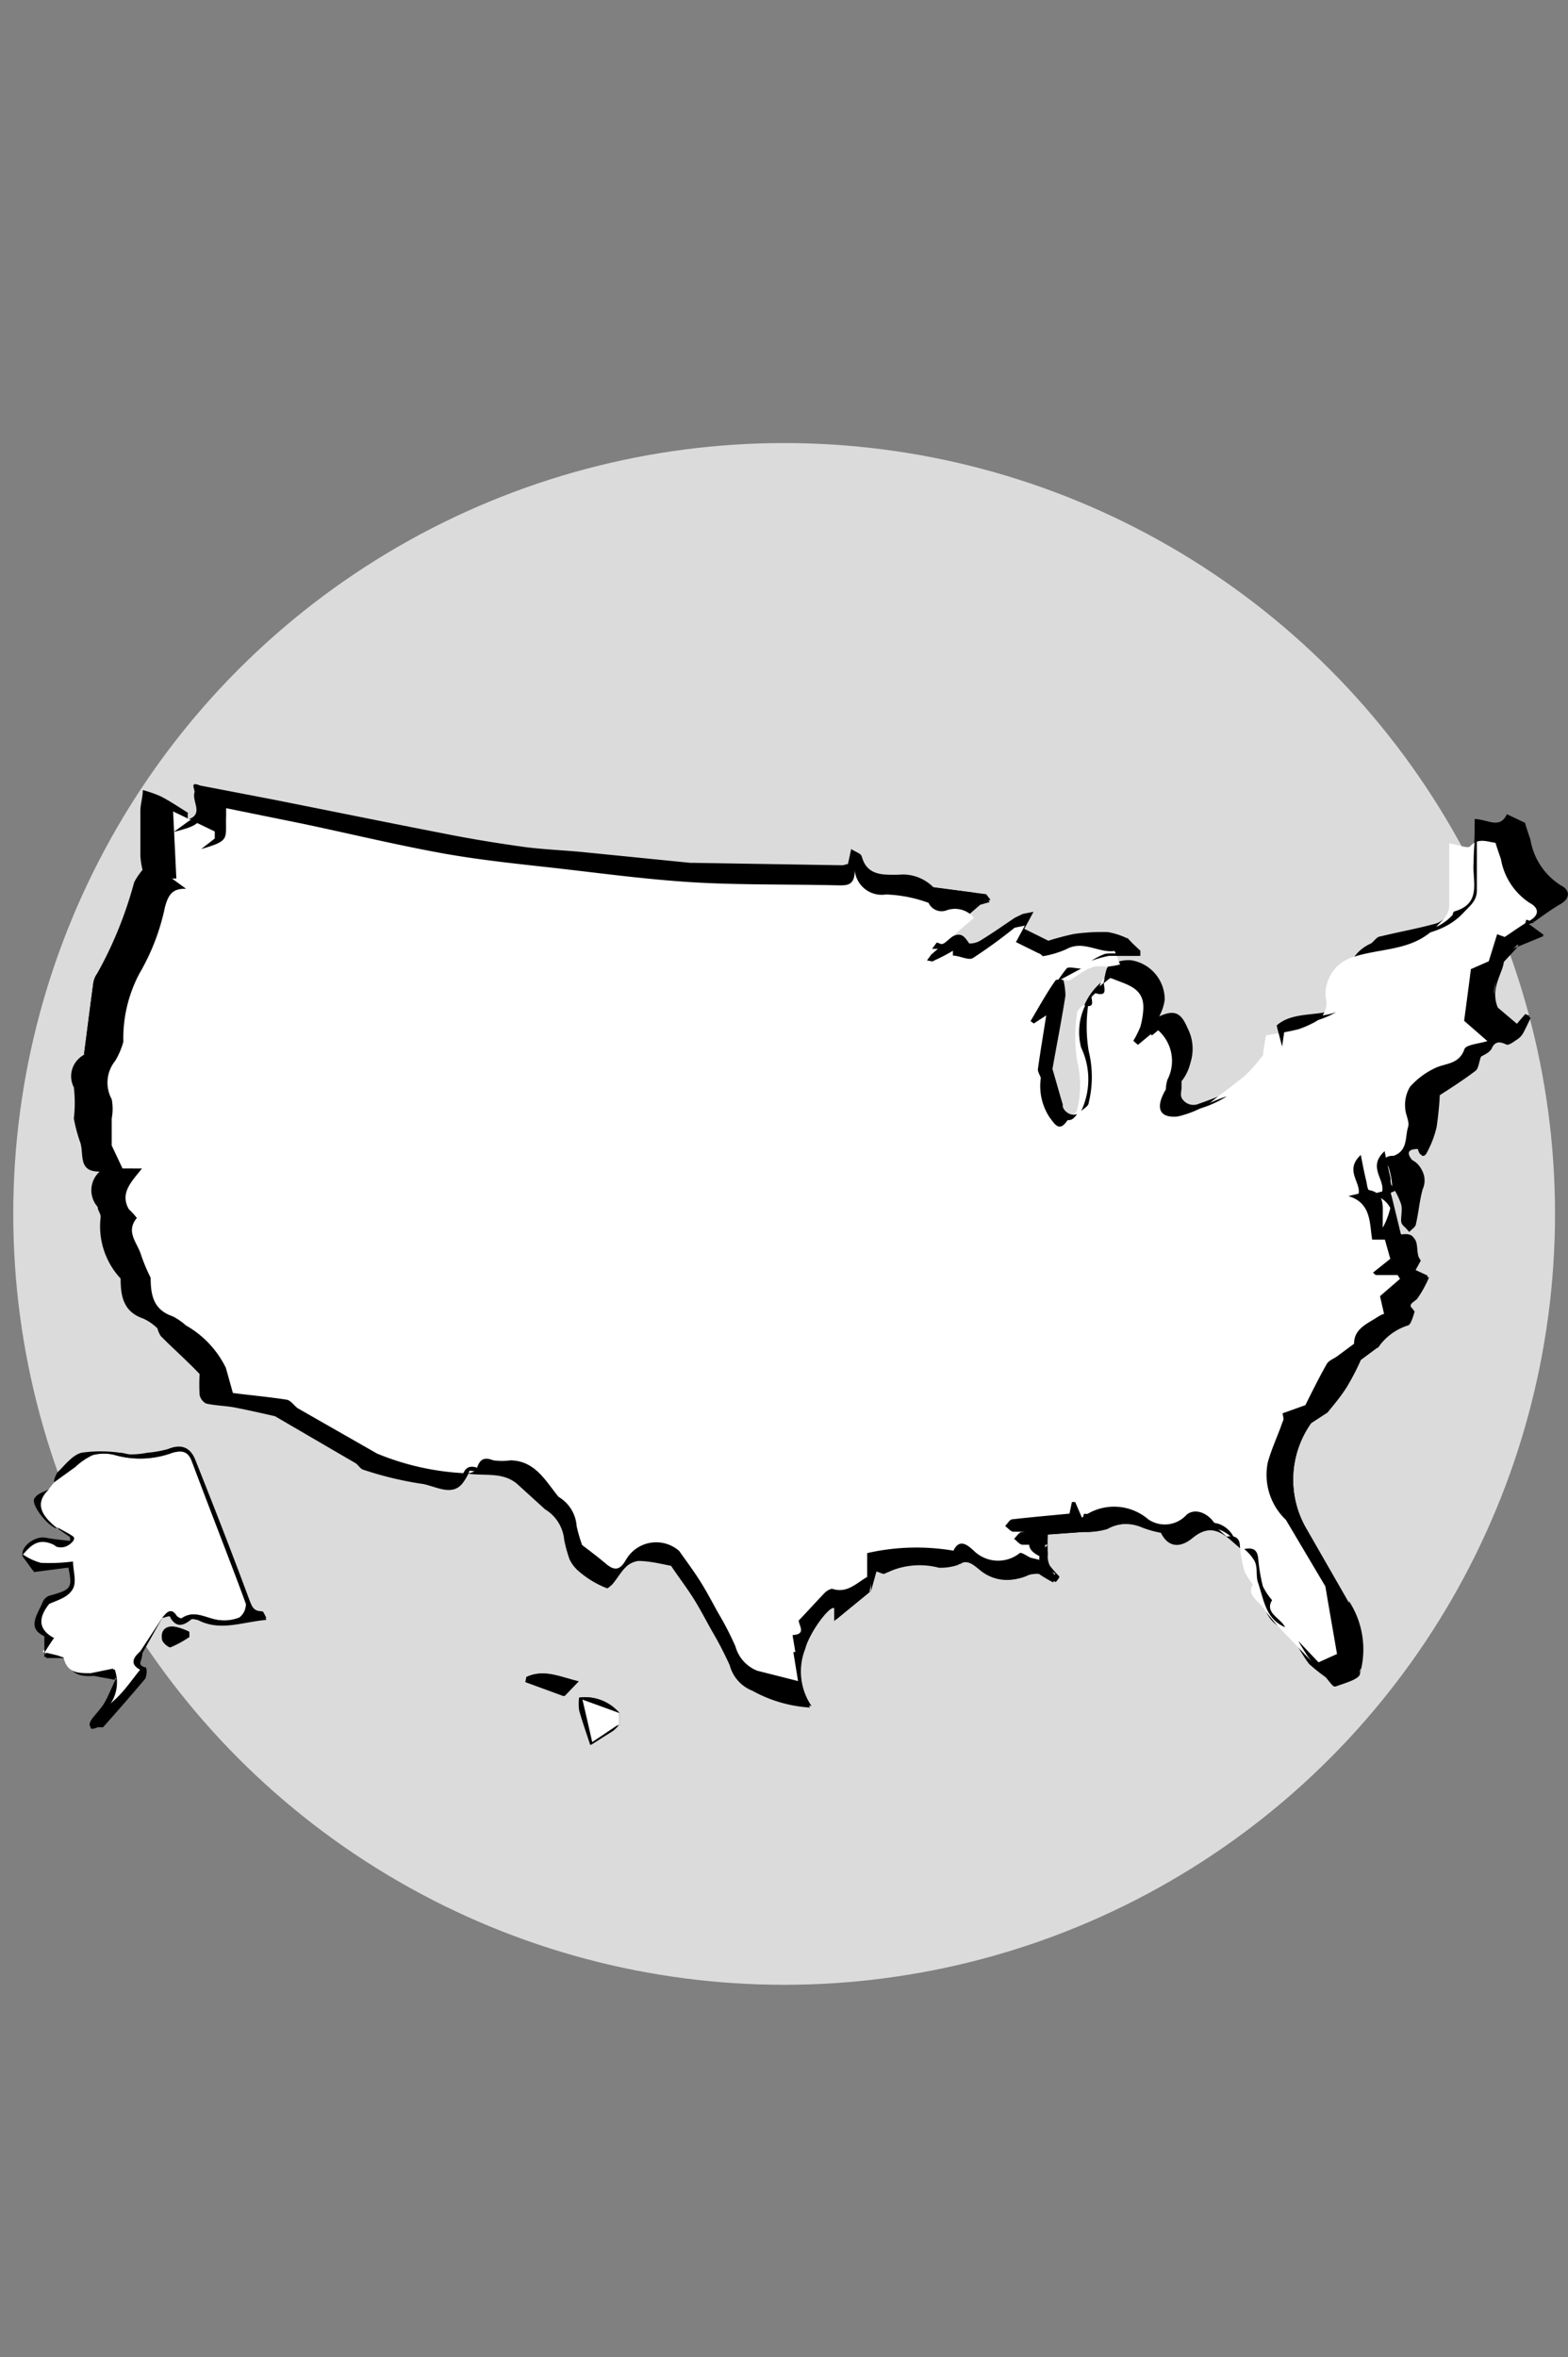 <svg id="Layer_1" data-name="Layer 1" xmlns="http://www.w3.org/2000/svg" viewBox="0 0 57.97 87.15"><rect x="0" y="0" width="57.97" height="87.15" fill="#808080" stroke="none"/><defs><style>.cls-1{fill:#dbdbdb;}.cls-2{fill:#fff;}</style></defs><circle id="Ellipse_39" data-name="Ellipse 39" class="cls-1" cx="28.99" cy="44.88" r="28.5"/><g id="Group_185" data-name="Group 185"><path id="Path_299" data-name="Path 299" d="M41.67,34.69l0,0a2.63,2.63,0,0,0-.72-.23,7.43,7.43,0,0,0-1.25.07c-.32.07-.63.15-.94.25l-.89-.44.34-.63-.4.08-.29.14c-.42.28-.84.58-1.27.84a.76.76,0,0,1-.44.11c-.31-.63-.65-.18-1,0-.06,0-.14,0-.22,0l1.65-1.43.35-.1-.17-.21L36,33l-1.5-.2,0,0a1.57,1.57,0,0,0-1.28-.46c-.54,0-1.16.06-1.37-.68,0-.1-.22-.16-.38-.27l-.12.55-.19.05-5.54-.09-.1,0-4.1-.41c-.69-.06-1.38-.09-2.06-.18-1-.14-1.92-.29-2.88-.48-2.11-.41-4.22-.84-6.33-1.26l-2.76-.53c-.4-.17-.17.15-.2.26-.1.34.36.81-.25,1v-.25c-.33-.21-.65-.43-1-.61a4.67,4.67,0,0,0-.66-.23c0,.25-.08.49-.09.73,0,.57,0,1.14,0,1.71a2.85,2.85,0,0,0,.08.51,2.65,2.65,0,0,0-.31.46A14.89,14.89,0,0,1,3.59,36a.89.89,0,0,0-.14.35c-.12.88-.23,1.77-.34,2.65v0a.89.89,0,0,0-.38,1.2v0a4.92,4.92,0,0,1,0,1.15,5.75,5.75,0,0,0,.22.84v0c.18.42-.11,1.15.74,1.12a.93.93,0,0,0-.08,1.31v0l0,0c0,.13.13.27.11.39a2.83,2.83,0,0,0,.74,2.26c0,.65.1,1.23.84,1.48a1.86,1.86,0,0,1,.52.36,1,1,0,0,0,.12.28c.47.48,1,.94,1.44,1.41l0,0a6.6,6.6,0,0,0,0,.77.47.47,0,0,0,.24.32c.35.08.72.08,1.08.15s1,.21,1.47.32l3,1.75c.09.08.17.21.27.23a12.85,12.85,0,0,0,2.1.51c.59.06,1.37.68,1.75-.37l0,0c.63.1,1.32-.08,1.86.41l1,.91a1.48,1.48,0,0,1,.71,1.14,5.44,5.44,0,0,0,.2.72,1.42,1.42,0,0,0,.29.39,3.6,3.6,0,0,0,1.09.67c.13,0,.39-.49.63-.72a.88.88,0,0,1,.52-.29c.41,0,.81.1,1.22.18.26.39.55.77.8,1.16s.47.82.7,1.23a13.15,13.15,0,0,1,.67,1.29,1.39,1.39,0,0,0,.84.94,5,5,0,0,0,2.13.62,2.28,2.28,0,0,1-.26-2.1c.19-.54.87-1.62,1.15-1.58v.48l1.3-1.06v0l.17-.78c.17,0,.32.13.4.09a2.82,2.82,0,0,1,2-.22,2,2,0,0,0,.7-.1l0,0c.34-.25.58,0,.81.18a1.55,1.55,0,0,0,1.72.2,1.24,1.24,0,0,1,.47-.05l0,0a5.48,5.48,0,0,0,.52.31.72.72,0,0,0,.14-.2,4.59,4.59,0,0,1-.36-.41.91.91,0,0,1-.07-.43c0-.21,0-.43,0-.72l1.4-.1a2.41,2.41,0,0,0,.8-.1,1.57,1.57,0,0,1,1.4-.06,4,4,0,0,0,.68.19l0,0c.29.59.76.53,1.16.2.59-.49,1-.31,1.5.14l.38.33c.13.14.32.27.38.44s0,.55.13.8c.21.62.27,1.34,1,1.65l.43.51c.16.26.31.53.5.78A6.75,6.75,0,0,0,49,62c.12.12.28.38.35.35.32-.11.86-.26.9-.47a3.26,3.26,0,0,0-.41-2.68l-1.48-2.58a3.62,3.62,0,0,1,.1-4l.63-.41h0c.25-.31.52-.62.74-1a8.17,8.17,0,0,0,.48-.93l.66-.49A2.1,2.1,0,0,1,52,48.92c.13,0,.29-.48.24-.52-.31-.26,0-.3.1-.46a4.32,4.32,0,0,0,.44-.78l-.52-.24c.08-.14.24-.37.22-.4-.28-.25.1-1-.67-.88,0,0-.08-.08-.09-.13-.12-.5-.23-1-.35-1.49l.16-.07a3,3,0,0,1,.27.57c.05.19,0,.41,0,.6s.16.24.25.36c.09-.11.23-.19.26-.31.1-.42.12-.87.24-1.28a.75.75,0,0,0-.34-1c-.24-.29-.12-.41.21-.41.07.29.21.28.33,0a4,4,0,0,0,.31-.86,9.62,9.62,0,0,0,.13-1.19c.37-.24.86-.56,1.32-.9.11-.08.12-.29.2-.52.08-.07.34-.16.41-.33.15-.34.31-.22.54-.13s.27-.1.39-.18a.8.8,0,0,0,.22-.23c.1-.19.19-.38.28-.58l-.16-.07-.31.36-.73-.62c-.32-.69.15-1.28.21-1.73l.52-.56,0,0,1-.37-.6-.44.27-.07c.31-.22.62-.45.95-.64s.38-.5,0-.69a2.48,2.48,0,0,1-1.12-1.69c-.07-.21-.14-.41-.2-.62l-.67-.32c-.26.57-.7.19-1.19.18,0,.53,0,1-.09,1.54s.29,1.47-.69,1.77c0,0-.05.1-.09.14s-.34.35-.55.41c-.68.19-1.37.31-2.06.48-.13,0-.23.17-.35.26a1.49,1.49,0,0,0-.9,1.49.83.83,0,0,1-.41.95c-.72.27-1.58.07-2.18.59l.18.69a7,7,0,0,1-.69.75c-.43.38-.9.72-1.35,1.08-.34.12-.67.26-1,.37a.5.5,0,0,1-.66-.22.5.5,0,0,1,0-.32c0-.13,0-.26,0-.39l0,0a1.66,1.66,0,0,0,.23-1.85c-.25-.59-.49-.7-1.06-.44a1.69,1.69,0,0,0,.21-.62,1.47,1.47,0,0,0-1.25-1.46,1.35,1.35,0,0,0-.81.21c-.12.07-.13.34-.18.52v0A2.3,2.3,0,0,0,40,38.72a2.69,2.69,0,0,1,0,2.35l-.1.11a.46.46,0,0,1-.61-.26l0-.09c-.13-.43-.25-.87-.38-1.31l0,0c.16-.91.34-1.81.48-2.71a2.53,2.53,0,0,0-.1-.67l.73-.39.42-.27a4.15,4.15,0,0,1,.61-.14c.37,0,.74,0,1.11,0l0-.19ZM2.13,56.51l0,0,.48.33,0,.15c-.3,0-.61-.06-.91-.12s-.9.31-.85.65v0l.41.6,1.31-.17c.18.86.15.89-.7,1.13a.43.43,0,0,0-.23.21c-.2.46-.58,1,.07,1.23v.78l.53,0c.08,0,.22,0,.23.08.14.55.55.61,1,.58l.87.16c-.14.3-.27.63-.45.94s-.33.38-.46.59-.14.35.18.21c.07,0,.17,0,.2,0,.53-.6,1.06-1.2,1.57-1.81a.55.55,0,0,0,0-.31c-.43-.09-.06-.39-.15-.56L6,59.81c.1,0,.28-.1.3-.07.22.37.47.3.75.08,0,0,.19,0,.26,0,.83.44,1.66.07,2.54,0-.06-.11-.12-.26-.16-.25-.32,0-.37-.17-.47-.42-.64-1.73-1.31-3.45-2-5.18-.19-.48-.54-.59-1-.4a4.12,4.12,0,0,1-.78.14,3.08,3.08,0,0,1-.61.06c-.13,0-.26-.06-.39-.06a4.9,4.9,0,0,0-1.43,0c-.34.09-.61.46-.89.73A1,1,0,0,0,2,54.8l-.19.26c-.19.12-.46.18-.54.35s.56,1.05.85,1.1ZM22.9,63.76v-.43a1.68,1.68,0,0,0-1.46-.57,1.86,1.86,0,0,0,0,.47c.12.43.27.85.41,1.28l.82-.52A1.61,1.61,0,0,0,22.9,63.76ZM19.46,62l0,.19,1.42.51.52-.54c-.7-.17-1.28-.46-1.91-.17ZM7,60.52l0-.19a2.28,2.28,0,0,0-.52-.18c-.33,0-.53.13-.47.47,0,.11.24.31.3.28A3.72,3.72,0,0,0,7,60.52Z"/><path id="Path_300" data-name="Path 300" class="cls-2" d="M13.94,53.74,11,52.06c-.13-.1-.25-.28-.39-.31-.7-.11-1.4-.17-2-.25l-.26-.93,0,0A3.64,3.64,0,0,0,6.87,49a2.1,2.1,0,0,0-.5-.34c-.7-.24-.8-.79-.8-1.42a6.5,6.5,0,0,1-.36-.86c-.13-.43-.58-.84-.15-1.35a3.18,3.18,0,0,0-.3-.33l0,0c-.33-.59.09-1,.49-1.5H4.53l-.4-.85,0,0c0-.32,0-.64,0-1a1.88,1.88,0,0,0,0-.71,1.28,1.28,0,0,1,.13-1.42l0,0a2.9,2.9,0,0,0,.3-.7A5.12,5.12,0,0,1,5.15,36a8.16,8.16,0,0,0,.95-2.47c.12-.43.26-.69.78-.67l-.52-.38h.16L6.4,30l1.54.74V31l-.5.39c1.09-.32.89-.36.92-1.24v-.27l2.76.56c1.77.37,3.53.8,5.31,1.12,1.41.25,2.83.39,4.25.55,1.65.19,3.3.41,4.95.51s3.51.07,5.27.11c.35,0,.71.07.7-.57a1,1,0,0,0,1.15.91h0a5,5,0,0,1,1.58.31l0,0a.53.53,0,0,0,.68.27.92.92,0,0,1,1,.28l-1.58,1.36-.16.22c.09,0,.2.07.27,0a6.47,6.47,0,0,0,.69-.36v.18c.25,0,.57.19.74.09a18.91,18.91,0,0,0,1.54-1.12l.38-.08-.33.61.85.42c.06,0,.12.11.16.1a3.57,3.57,0,0,0,.86-.26c.62-.34,1.18.15,1.78.07l0,0,.2.5a3.85,3.85,0,0,1-.49.08,1.94,1.94,0,0,0-.48,0,2,2,0,0,0-.5.25l-.4.26c-.18,0-.46-.07-.52,0-.34.48-.62,1-.92,1.5l.12.09.46-.3c-.11.7-.22,1.35-.31,2,0,.09.07.2.11.31l0,0a2.11,2.11,0,0,0,.33,1.47c.17.21.34.56.64.12l.1-.1c.09-.1.24-.19.27-.3a3.78,3.78,0,0,0,0-1.83,5.71,5.71,0,0,1,0-1.75c0-.11.2-.31.25-.3.45.14.27-.19.28-.37v0c.11-.11.28-.2.31-.34.08-.31.27-.35.51-.25.51.21,1.13.33,1.1,1.09a3,3,0,0,1-.11.67,3.6,3.6,0,0,1-.26.52l.17.15.7-.58a1.51,1.51,0,0,1,.39,1.87,1.51,1.51,0,0,0-.06.36v0c-.39.66-.26,1.06.43,1a3.67,3.67,0,0,0,1.19-.5c.44-.34.88-.67,1.3-1A6.49,6.49,0,0,0,46.7,39c0-.2.06-.4.1-.72.34-.06.78-.12,1.21-.23a3.66,3.66,0,0,0,.61-.27.78.78,0,0,0,.39-.91,1.43,1.43,0,0,1,.86-1.43c1.07-.42,2.35-.22,3.24-1.19.23-.25.47-.41.47-.79,0-.76,0-1.53,0-2.28.37.06.69.2.77.11.31-.33.62-.17.94-.13.06.2.13.4.2.6a2.43,2.43,0,0,0,1.06,1.62c.34.18.38.44,0,.66s-.61.4-.92.6l-.28-.1-.31,1v0l-.66.29c-.08.64-.17,1.3-.25,1.91l.86.75c-.32.1-.79.13-.85.3-.2.58-.72.51-1.11.71a2.86,2.86,0,0,0-.9.68,1.29,1.29,0,0,0-.18.77c0,.24.17.51.11.71-.12.37,0,.87-.53,1.07-.31,0-.42.11-.2.4a2.82,2.82,0,0,1-.21,2.26V45c0-.44.07-.89-.5-1-.06,0-.08-.2-.1-.3-.07-.29-.13-.58-.21-1-.61.56,0,1-.08,1.43l-.38.09c.85.25.78,1,.88,1.61l.47,0,.2.71-.64.51.1.09h.81l.09.14-.74.64.15.66c-.08,0-.25.12-.4.21-.35.21-.71.41-.71.89l-.62.46c-.14.1-.32.16-.39.29-.28.49-.53,1-.79,1.52l0,0-.84.3c0,.09.07.21,0,.31-.17.5-.41,1-.55,1.51a2.3,2.3,0,0,0,.67,2.12L49,58.65c.14.84.29,1.68.43,2.5l-.84.38-1.39-1.46-.41-.49c-.15-.36-.74-.55-.47-1a2.26,2.26,0,0,1-.31-.49,4.81,4.81,0,0,1-.17-.92c0-.33-.2-.41-.49-.36L45,56.5c-.21-.51-.78-.79-1.13-.5a1.08,1.08,0,0,1-1.42.17h0A1.94,1.94,0,0,0,40,56.11l-.25-.58-.12,0-.09.43c-.72.07-1.41.13-2.11.21-.1,0-.18.16-.27.25.1.07.2.2.3.21.3,0,.61,0,.91,0-.64.54-.19.8.26,1-.05.05-.06.08-.07.07l-.46-.11h0c-.13-.06-.33-.21-.4-.17A1.28,1.28,0,0,1,36,57.33c-.19-.17-.52-.49-.75,0l0,0a8.16,8.16,0,0,0-3.19.09v.88l0,0c-.4.23-.74.62-1.29.44-.08,0-.22.08-.3.17-.31.32-.61.66-.94,1,0,.19.3.51-.23.54.1.59.19,1.16.28,1.72L28,61.77a1.35,1.35,0,0,1-.81-.9,11.17,11.17,0,0,0-.64-1.24c-.22-.4-.43-.8-.67-1.18s-.51-.74-.77-1.11a1.29,1.29,0,0,0-1.82.12,1.37,1.37,0,0,0-.15.21c-.21.37-.41.42-.73.15s-.59-.47-.89-.7a6,6,0,0,1-.2-.69,1.37,1.37,0,0,0-.67-1.09c-.49-.6-.86-1.33-1.78-1.35a2.23,2.23,0,0,1-.63,0c-.34-.13-.5-.05-.61.3,0,.09-.25.19-.37.18A9.7,9.7,0,0,1,13.94,53.74Z"/><path id="Path_301" data-name="Path 301" class="cls-2" d="M6,59.81l-.82,1.25c-.29.25-.36.48,0,.67-.28.35-.53.71-.82,1a6.86,6.86,0,0,1-.65.56,1.43,1.43,0,0,0,.47-1.6l-.83.17c-.46,0-.87,0-1-.58,0,0-.15-.05-.23-.08l-.55-.13L2,60.56c-.68-.36-.52-.85-.16-1.29.32-.14.72-.27.86-.54s0-.66,0-1a6.73,6.73,0,0,1-1.19.05,2.2,2.2,0,0,1-.69-.33l0,0c.31-.37.61-.66,1.17-.38A.51.51,0,0,0,2.68,57a.24.24,0,0,0,.06-.11c0-.06-.37-.25-.58-.37,0,0,0,0-.05,0l0,0c-.71-.55-.8-1-.32-1.45L2,54.8l.78-.56a2.52,2.52,0,0,1,.64-.44,1.6,1.6,0,0,1,.84,0,3.42,3.42,0,0,0,2.12-.09c.33-.09.57-.07.71.31.67,1.76,1.37,3.51,2,5.27a.57.57,0,0,1-.24.52,1.49,1.49,0,0,1-.78.09c-.45-.07-.88-.39-1.35-.06,0,0-.14,0-.18-.08C6.34,59.42,6.19,59.61,6,59.81Z"/><path id="Path_302" data-name="Path 302" d="M34.53,32.83a4.93,4.93,0,0,0-1.65-.32,1.1,1.1,0,0,1-1.23-.92v0c0,.66-.36.6-.73.59-1.83,0-3.67,0-5.49-.12s-3.45-.32-5.17-.52c-1.48-.17-3-.32-4.43-.58-1.86-.33-3.69-.78-5.54-1.17l-2.88-.58v-.12l2.76.52,6.33,1.27c1,.18,1.92.34,2.88.47.68.09,1.37.12,2.05.19l4.11.4.1,0,5.54.08a.59.59,0,0,0,.19-.05l.11-.55c.17.11.36.17.39.28.21.73.83.66,1.37.68A1.53,1.53,0,0,1,34.53,32.83Z"/><path id="Path_303" data-name="Path 303" d="M52.46,42.51c.5-.21.43-.73.55-1.12.07-.21-.12-.49-.12-.73a1.41,1.41,0,0,1,.19-.81,3.07,3.07,0,0,1,.94-.71c.41-.21.95-.13,1.16-.74.06-.18.55-.2.89-.31l-.9-.79c.08-.63.17-1.32.26-2l.69-.3-.52.56c-.06.46-.53,1-.21,1.73l.73.62.31-.36.16.08c-.09.19-.18.38-.28.57a.69.69,0,0,1-.22.23c-.12.08-.3.22-.39.19s-.38-.22-.54.12c-.07.18-.33.27-.41.33-.08.23-.09.44-.2.52-.46.35-.95.66-1.32.9a11.92,11.92,0,0,1-.12,1.19,3.7,3.7,0,0,1-.32.86C52.68,42.8,52.54,42.81,52.46,42.51Z"/><path id="Path_304" data-name="Path 304" d="M50.93,49.85c0-.51.38-.71.74-.93.16-.1.34-.17.42-.22-.08-.33-.14-.58-.16-.69l.77-.66-.1-.16h-.84l-.1-.09.67-.53-.22-.74-.48,0c-.1-.66,0-1.42-.92-1.68l.39-.1c.1-.46-.55-.91.09-1.49.08.39.15.69.22,1,0,.11,0,.29.1.31.6.17.54.64.52,1.1v.36a3,3,0,0,0,.22-2.37.77.77,0,0,1,.35,1c-.12.42-.15.86-.25,1.28,0,.12-.17.21-.25.31-.09-.12-.22-.23-.25-.36s0-.41,0-.6a2.64,2.64,0,0,0-.26-.57l-.17.08.36,1.48c0,.05.06.13.08.13.77-.13.39.63.67.89,0,0-.14.26-.22.4l.52.23a4.2,4.2,0,0,1-.43.78c-.14.16-.42.2-.1.47,0,0-.12.49-.24.52A2.11,2.11,0,0,0,50.93,49.85Z"/><path id="Path_305" data-name="Path 305" d="M6,59.81c.16-.2.32-.4.54-.06,0,0,.14.1.17.08.47-.33.9,0,1.35.06a1.52,1.52,0,0,0,.79-.09.62.62,0,0,0,.24-.52c-.66-1.77-1.35-3.51-2-5.27-.15-.38-.39-.4-.72-.31a3.42,3.42,0,0,1-2.12.09,1.56,1.56,0,0,0-.83,0,2.57,2.57,0,0,0-.65.44L2,54.8c0-.11.05-.26.13-.34.27-.27.54-.64.88-.73a4.9,4.9,0,0,1,1.43,0c.13,0,.26.06.4.06a4,4,0,0,0,.6,0,4.89,4.89,0,0,0,.78-.15c.5-.19.85-.08,1,.4.67,1.73,1.34,3.45,2,5.18.1.25.15.45.47.42,0,0,.1.14.16.25-.88.07-1.71.44-2.54,0-.07,0-.21-.07-.26,0-.28.22-.53.29-.75-.08C6.31,59.71,6.13,59.78,6,59.81Z"/><path id="Path_306" data-name="Path 306" d="M7,30.09l-1.62-.77c0,.91.09,1.74.13,2.58H5.33l.53.41c-.54,0-.68.24-.81.69a8.12,8.12,0,0,1-1,2.57,5.35,5.35,0,0,0-.64,2.7A3.17,3.17,0,0,1,3.1,39c.12-.89.23-1.77.35-2.65A.72.72,0,0,1,3.59,36,14.59,14.59,0,0,0,5,32.67a2.91,2.91,0,0,1,.32-.46,3,3,0,0,1-.08-.52c0-.57,0-1.13,0-1.7,0-.25.06-.49.09-.73a3.68,3.68,0,0,1,.66.23A11.35,11.35,0,0,1,7,30.09Z"/><path id="Path_307" data-name="Path 307" d="M38.47,58.14l.48.13s0,0,.07-.09c-.46-.23-.93-.5-.27-1.07-.31,0-.63,0-.94,0-.12,0-.21-.14-.32-.22.1-.09.18-.24.29-.25.72-.09,1.44-.15,2.2-.22l.09-.45.13,0,.25.61a2,2,0,0,1,2.56.08,3.9,3.9,0,0,1-.67-.18,1.54,1.54,0,0,0-1.4.05,2.41,2.41,0,0,1-.8.1l-1.4.1a6.92,6.92,0,0,0,0,.73.77.77,0,0,0,.07.42,4.59,4.59,0,0,0,.36.41.6.6,0,0,1-.14.2A5.48,5.48,0,0,1,38.47,58.14Z"/><path id="Path_308" data-name="Path 308" d="M27.89,62.44l1.73.42-.29-1.78c.55,0,.28-.38.23-.57.35-.38.66-.73,1-1.07.08-.08.23-.2.31-.17.57.18.93-.23,1.35-.47l-1.3,1.07v-.49c-.29,0-1,1-1.15,1.58A2.27,2.27,0,0,0,30,63.07,5.16,5.16,0,0,1,27.89,62.44Z"/><path id="Path_309" data-name="Path 309" d="M43.66,40a1.19,1.19,0,0,1,.06-.37,1.56,1.56,0,0,0-.41-1.95l-.72.6-.18-.16a4.53,4.53,0,0,0,.27-.54,3.29,3.29,0,0,0,.11-.7c0-.79-.61-.91-1.15-1.13-.25-.11-.44-.07-.52.26,0,.14-.22.24-.33.36.06-.18.06-.46.18-.52a1.3,1.3,0,0,1,.81-.21A1.47,1.47,0,0,1,43,37.09a1.64,1.64,0,0,1-.21.61c.57-.25.81-.14,1.06.45A1.66,1.66,0,0,1,43.66,40Z"/><path id="Path_310" data-name="Path 310" d="M56.4,30.52c-.34-.05-.66-.21-1,.13-.08.09-.42,0-.8-.12,0,.79,0,1.59,0,2.39,0,.39-.25.56-.49.82-.93,1-2.26.8-3.37,1.24.11-.09.22-.23.36-.26.68-.18,1.37-.29,2.06-.48a1.92,1.92,0,0,0,.55-.42s0-.12.08-.13c1-.3.64-1.12.69-1.78,0-.5.06-1,.09-1.53.49,0,.94.39,1.19-.18Z"/><path id="Path_311" data-name="Path 311" d="M13.23,54.07a10,10,0,0,0,3.46.72c.12,0,.36-.09.39-.19.11-.36.28-.45.64-.31a2,2,0,0,0,.65,0c1,0,1.35.78,1.85,1.4l-1-.9c-.54-.5-1.23-.32-1.86-.42l0,0c-.38,1.05-1.16.43-1.75.37a13.93,13.93,0,0,1-2.1-.5C13.4,54.28,13.32,54.15,13.23,54.07Z"/><path id="Path_312" data-name="Path 312" class="cls-2" d="M22.9,63.33v.43l-1,.67c-.12-.55-.23-1-.37-1.61Z"/><path id="Path_313" data-name="Path 313" d="M.79,57.48a2.25,2.25,0,0,0,.68.33,6.89,6.89,0,0,0,1.2-.05c0,.31.14.71,0,1s-.54.4-.86.54c-.36.44-.52.92.16,1.29l-.35.54.56.13-.54,0v-.78c-.65-.27-.27-.77-.07-1.23A.43.43,0,0,1,1.81,59c.85-.24.88-.27.7-1.13l-1.31.17Z"/><path id="Path_314" data-name="Path 314" d="M38.82,39.55c0-.1-.12-.22-.1-.32.09-.68.2-1.35.32-2.08l-.48.31-.13-.09c.31-.53.61-1.07,1-1.56.06-.09.36,0,.54,0l-.73.39a2.54,2.54,0,0,1,.11.67C39.16,37.75,39,38.65,38.82,39.55Z"/><path id="Path_315" data-name="Path 315" d="M19.46,62c.62-.29,1.2,0,1.9.16l-.52.55-1.42-.52Z"/><path id="Path_316" data-name="Path 316" d="M48,60.67l1.45,1.53.87-.4-.45-2.61a3.27,3.27,0,0,1,.41,2.68c0,.21-.58.36-.9.48-.07,0-.23-.24-.35-.36a6.75,6.75,0,0,1-.53-.54A7.94,7.94,0,0,1,48,60.67Z"/><path id="Path_317" data-name="Path 317" d="M48.35,56.61a2.36,2.36,0,0,1-.69-2.21c.14-.54.39-1,.57-1.57a.69.69,0,0,0,0-.32l.88-.31-.63.41A3.62,3.62,0,0,0,48.35,56.61Z"/><path id="Path_318" data-name="Path 318" d="M40.81,36.34c0,.19.16.52-.31.38,0,0-.25.2-.25.32a5.56,5.56,0,0,0,0,1.82,4,4,0,0,1,0,1.91c0,.12-.18.21-.28.31a2.73,2.73,0,0,0,0-2.35A2.26,2.26,0,0,1,40.81,36.34Z"/><path id="Path_319" data-name="Path 319" d="M21.13,57.59c.31.25.64.47.93.73s.55.24.76-.15a1.34,1.34,0,0,1,1.83-.5.87.87,0,0,1,.23.16,10,10,0,0,0-1.22-.19.93.93,0,0,0-.52.29c-.24.23-.5.75-.63.72A3.6,3.6,0,0,1,21.42,58,1.42,1.42,0,0,1,21.13,57.59Z"/><path id="Path_320" data-name="Path 320" d="M22.9,63.33l-1.41-.51.37,1.61,1-.67a1.2,1.2,0,0,1-.22.23l-.82.52c-.14-.43-.29-.85-.41-1.28a1.86,1.86,0,0,1,0-.47A1.68,1.68,0,0,1,22.9,63.33Z"/><path id="Path_321" data-name="Path 321" d="M32.2,58.83v-.92a8.47,8.47,0,0,1,3.32-.1,1.83,1.83,0,0,1-.7.1,2.82,2.82,0,0,0-2,.22c-.08,0-.23-.05-.4-.09Z"/><path id="Path_322" data-name="Path 322" d="M37.83,33.81A16.82,16.82,0,0,1,36.23,35c-.18.1-.51-.06-.77-.1V34.7c-.24.13-.47.27-.72.38-.07,0-.18,0-.28,0l.17-.23c.07,0,.15.07.21.05.33-.12.67-.57,1,0a.76.76,0,0,0,.44-.11c.44-.26.85-.56,1.27-.84Z"/><path id="Path_323" data-name="Path 323" d="M7,60.52a4.38,4.38,0,0,1-.71.38c-.06,0-.29-.17-.3-.29-.06-.33.14-.52.47-.47a2.28,2.28,0,0,1,.52.18Z"/><path id="Path_324" data-name="Path 324" d="M3,42.17l.43.89h.76c-.41.53-.85.94-.51,1.56a.93.93,0,0,1,.05-1.31l0,0C2.89,43.32,3.18,42.59,3,42.17Z"/><path id="Path_325" data-name="Path 325" d="M3.78,63.32a6.86,6.86,0,0,0,.65-.56c.29-.32.54-.67.82-1-.4-.19-.33-.42,0-.67.09.17-.29.47.15.56a.55.55,0,0,1,0,.31c-.51.62-1,1.22-1.57,1.81,0,0-.13,0-.2,0Z"/><path id="Path_326" data-name="Path 326" d="M46,57.27c.31-.06.49,0,.52.38a6.44,6.44,0,0,0,.17,1,2.39,2.39,0,0,0,.34.51c-.29.47.32.66.48,1-.72-.31-.78-1-1-1.65-.09-.25,0-.55-.13-.8A1.61,1.61,0,0,0,46,57.27Z"/><path id="Path_327" data-name="Path 327" d="M7.4,50.76l.27,1c.66.07,1.4.15,2.13.26.15,0,.27.21.41.32-.49-.11-1-.23-1.47-.32s-.72-.07-1.07-.14a.45.45,0,0,1-.24-.33A5,5,0,0,1,7.4,50.76Z"/><path id="Path_328" data-name="Path 328" d="M3.78,63.32l-.22.47c-.32.15-.27-.07-.18-.21s.33-.38.46-.59.31-.64.45-.94l-.87-.16.82-.17A1.42,1.42,0,0,1,3.78,63.32Z"/><path id="Path_329" data-name="Path 329" d="M3.12,39A1.32,1.32,0,0,0,3,40.46a2.29,2.29,0,0,1,0,.74c0,.33,0,.66,0,1a5.06,5.06,0,0,1-.22-.85,6.21,6.21,0,0,0,0-1.14A.9.9,0,0,1,3.1,39Z"/><path id="Path_330" data-name="Path 330" d="M35.5,57.83c.24-.53.58-.19.78,0a1.33,1.33,0,0,0,1.8.17c.07,0,.27.11.42.18a1.24,1.24,0,0,0-.47.05A1.57,1.57,0,0,1,36.3,58C36.07,57.82,35.84,57.58,35.5,57.83Z"/><path id="Path_331" data-name="Path 331" d="M43,56.6a1.12,1.12,0,0,0,1.49-.18c.35-.3,1,0,1.17.53-.46-.45-.92-.64-1.51-.15C43.75,57.13,43.28,57.19,43,56.6Z"/><path id="Path_332" data-name="Path 332" d="M2.11,56.49s0,0,.05,0c.21.12.6.31.58.37a.52.52,0,0,1-.66.32L2,57.12c-.56-.28-.86,0-1.17.38-.05-.34.47-.72.85-.65s.61.08.91.12l0-.15Z"/><path id="Path_333" data-name="Path 333" d="M41.69,34.71c-.62.08-1.21-.43-1.85-.07a3.64,3.64,0,0,1-.89.27c-.05,0-.11-.07-.17-.11.31-.1.62-.18.94-.25A7.43,7.43,0,0,1,41,34.48,3,3,0,0,1,41.69,34.71Z"/><path id="Path_334" data-name="Path 334" d="M3.65,44.6c.11.11.22.22.32.34-.45.53,0,1,.15,1.41a8,8,0,0,0,.38.91A2.9,2.9,0,0,1,3.75,45C3.78,44.88,3.69,44.73,3.65,44.6Z"/><path id="Path_335" data-name="Path 335" d="M45.36,40.53a4,4,0,0,1-1.25.52c-.72,0-.85-.39-.44-1.08,0,.13,0,.26,0,.39a.48.48,0,0,0,.37.58.5.5,0,0,0,.32,0C44.69,40.79,45,40.65,45.36,40.53Z"/><path id="Path_336" data-name="Path 336" d="M7.42,29.06v.4c0,.92.17,1-1,1.3L7,30.34c.6-.21.15-.69.25-1C7.25,29.2,7,28.88,7.42,29.06Z"/><path id="Path_337" data-name="Path 337" d="M49.4,37.42a3.55,3.55,0,0,1-.63.28c-.45.11-.91.17-1.26.24l-.11.75L47.22,38C47.83,37.49,48.69,37.68,49.4,37.42Z"/><path id="Path_338" data-name="Path 338" d="M5.86,49.09a3.81,3.81,0,0,1,1.56,1.69c-.48-.47-1-.93-1.44-1.41A.7.7,0,0,1,5.86,49.09Z"/><path id="Path_339" data-name="Path 339" d="M56.11,35l.32-1,.3.1-.27.08.6.43Z"/><path id="Path_340" data-name="Path 340" d="M36.28,33.38a1,1,0,0,0-1.06-.28.57.57,0,0,1-.71-.29L36,33l.46.06.16.21Z"/><path id="Path_341" data-name="Path 341" d="M39.82,41.19c-.32.46-.49.09-.67-.13a2.18,2.18,0,0,1-.34-1.53c.12.44.24.88.38,1.31a.46.46,0,0,0,.54.37Z"/><path id="Path_342" data-name="Path 342" d="M49.06,52.22c.26-.53.52-1.07.81-1.59.08-.14.27-.2.41-.3a10.2,10.2,0,0,1-.48.93C49.58,51.6,49.3,51.9,49.06,52.22Z"/><path id="Path_343" data-name="Path 343" d="M40.35,35.52a2.53,2.53,0,0,1,.52-.26,2.91,2.91,0,0,1,.51,0,2.74,2.74,0,0,0,.5-.08l-.21-.52.44.5,0,.18c-.37,0-.74,0-1.11,0A4.15,4.15,0,0,0,40.35,35.52Z"/><path id="Path_344" data-name="Path 344" d="M1.81,55.06c-.48.46-.39.9.32,1.45-.3,0-1-.87-.86-1.1S1.63,55.17,1.81,55.06Z"/></g></svg>